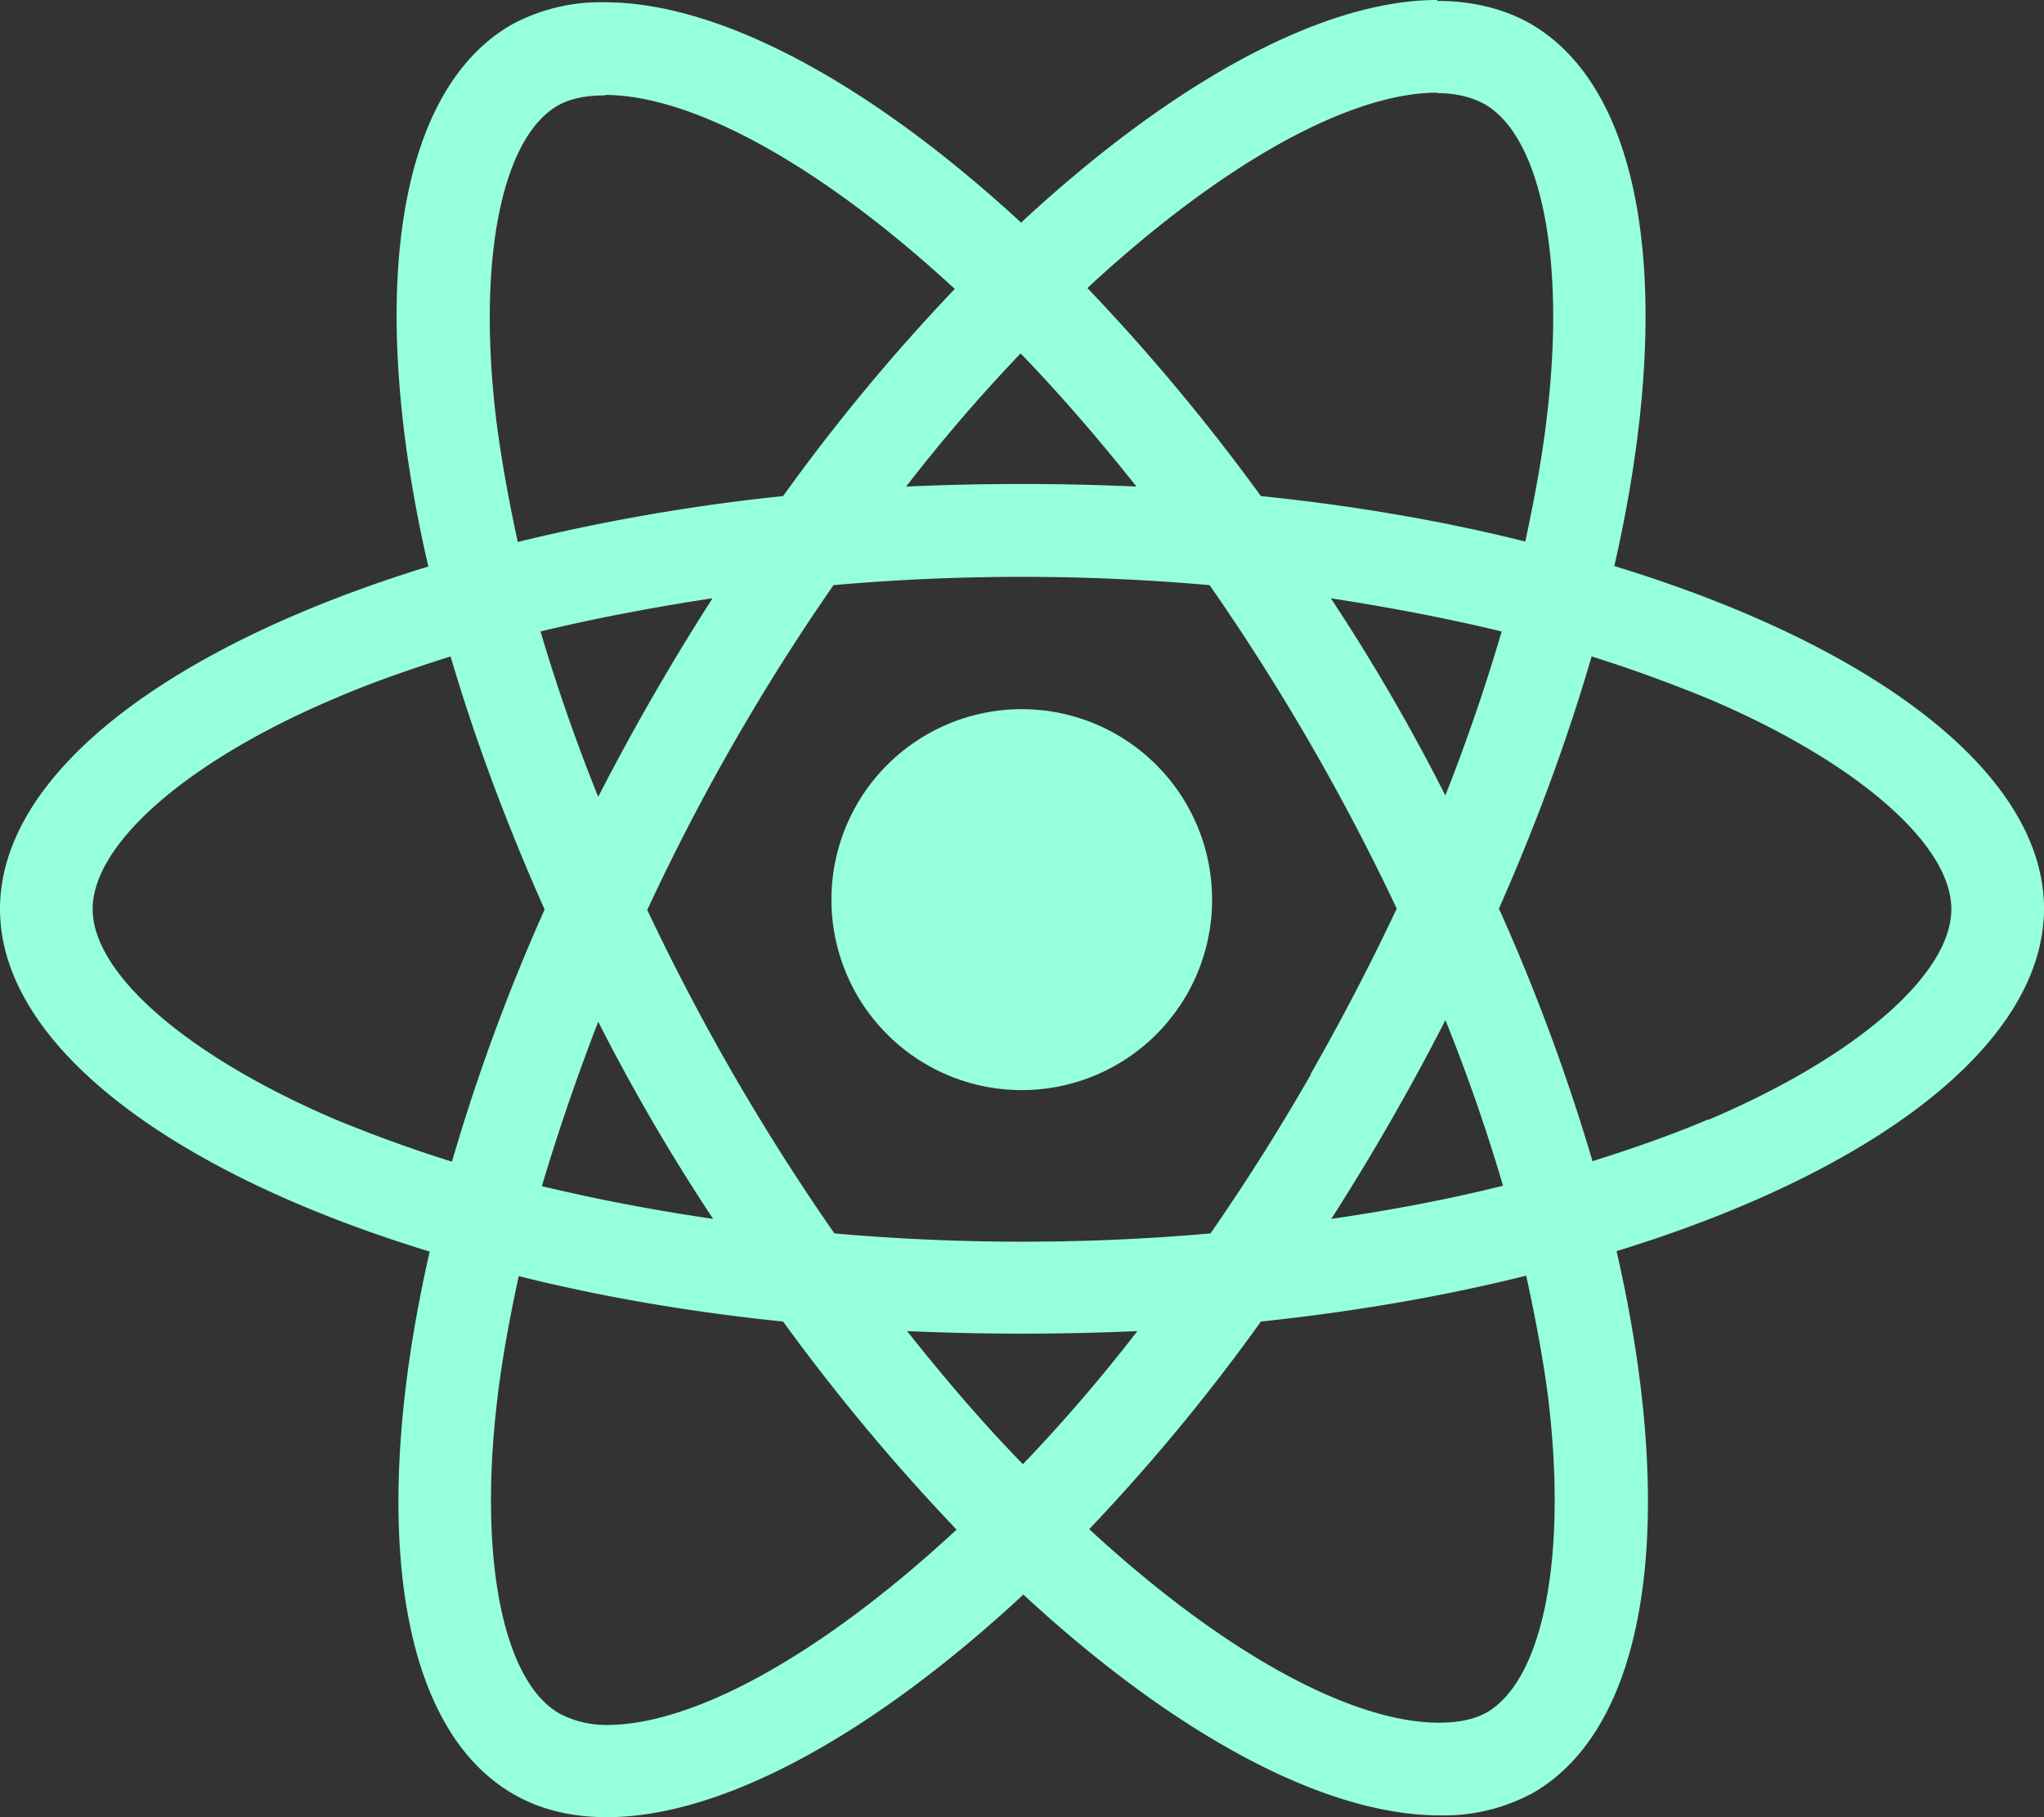 <svg xmlns="http://www.w3.org/2000/svg" fill="none" viewBox="0 0 45 40"><rect x="0" y="0" width="45" height="40" fill="#333333" stroke="none"/><g clip-path="url(#a)"><path fill="#96FFDE" fill-rule="evenodd" d="M45 20c0-2.97-3.73-5.79-9.46-7.54 1.33-5.82.74-10.45-1.85-11.94-.6-.34-1.3-.5-2.05-.5v2.03c.42 0 .76.09 1.04.24 1.25.71 1.8 3.43 1.37 6.93-.1.86-.27 1.77-.47 2.7-1.8-.45-3.76-.79-5.82-1a44.75 44.75 0 0 0-3.82-4.58c3-2.78 5.8-4.3 7.7-4.3V0c-2.52 0-5.82 1.8-9.16 4.9C19.14 1.82 15.84.05 13.32.05v2.04c1.9 0 4.71 1.51 7.7 4.27a42.76 42.76 0 0 0-3.78 4.56 43.3 43.3 0 0 0-5.84 1.01c-.2-.91-.36-1.8-.47-2.65-.43-3.5.1-6.22 1.34-6.95.27-.16.63-.23 1.05-.23V.05a4.1 4.1 0 0 0-2.07.5c-2.58 1.5-3.16 6.12-1.82 11.92C3.7 14.23 0 17.04 0 20.01c0 2.97 3.73 5.79 9.46 7.54C8.13 33.37 8.72 38 11.3 39.49c.6.35 1.3.51 2.06.51 2.53 0 5.83-1.8 9.17-4.9 3.34 3.09 6.64 4.86 9.16 4.86a4.1 4.1 0 0 0 2.07-.5c2.58-1.5 3.16-6.12 1.83-11.92C41.29 25.79 45 22.97 45 20Zm-18.32 0a4.19 4.19 0 1 0-8.37.01 4.19 4.19 0 0 0 8.37 0Zm6.38-6.1a41.9 41.9 0 0 1-1.24 3.61 43.39 43.39 0 0 0-2.52-4.34c1.3.2 2.56.44 3.76.73Zm-4.2 9.75a48.22 48.22 0 0 1-2.21 3.5 47.12 47.12 0 0 1-8.28 0 49.46 49.46 0 0 1-4.12-7.12 48.07 48.07 0 0 1 4.1-7.15 47.15 47.15 0 0 1 8.28 0A49.48 49.48 0 0 1 30.75 20a52.46 52.46 0 0 1-1.9 3.65Zm2.96-1.2c.5 1.24.92 2.46 1.27 3.65-1.2.3-2.47.54-3.78.73a52.67 52.67 0 0 0 2.51-4.37Zm-9.3 9.78c-.86-.88-1.7-1.86-2.55-2.93a57.01 57.01 0 0 0 5.07 0 36.2 36.2 0 0 1-2.52 2.93Zm-6.82-5.4c-1.3-.19-2.56-.43-3.77-.72.35-1.18.77-2.4 1.24-3.62a43.39 43.39 0 0 0 2.53 4.34Zm6.77-19.05c.85.88 1.7 1.86 2.55 2.93a57 57 0 0 0-5.07 0 36.2 36.2 0 0 1 2.52-2.93Zm-6.79 5.4a52.67 52.67 0 0 0-2.51 4.36 40.4 40.4 0 0 1-1.27-3.64c1.2-.29 2.47-.53 3.78-.73Zm-8.3 11.46c-3.25-1.39-5.34-3.2-5.34-4.63 0-1.44 2.1-3.27 5.34-4.64.79-.34 1.65-.64 2.54-.92.53 1.8 1.22 3.66 2.07 5.57a43.3 43.3 0 0 0-2.04 5.55c-.9-.28-1.77-.6-2.57-.93Zm4.94 13.08c-1.25-.71-1.79-3.43-1.37-6.93.1-.86.27-1.77.47-2.7 1.8.45 3.76.79 5.82 1a44.76 44.76 0 0 0 3.82 4.58c-3 2.78-5.8 4.3-7.7 4.3a2.2 2.2 0 0 1-1.04-.25Zm21.76-6.98c.43 3.5-.1 6.22-1.34 6.95-.28.16-.64.23-1.06.23-1.9 0-4.71-1.5-7.7-4.26a42.75 42.75 0 0 0 3.78-4.57c2.08-.22 4.04-.56 5.84-1.01.2.92.37 1.81.48 2.66Zm3.53-6.1c-.8.34-1.66.64-2.55.92A43.92 43.92 0 0 0 33 20c.84-1.9 1.52-3.76 2.04-5.55.9.28 1.76.6 2.57.93 3.25 1.38 5.35 3.2 5.35 4.63 0 1.44-2.1 3.26-5.35 4.64Z" clip-rule="evenodd"/></g><defs><clipPath id="a"><path fill="#fff" d="M0 0h45v40H0z"/></clipPath></defs></svg>